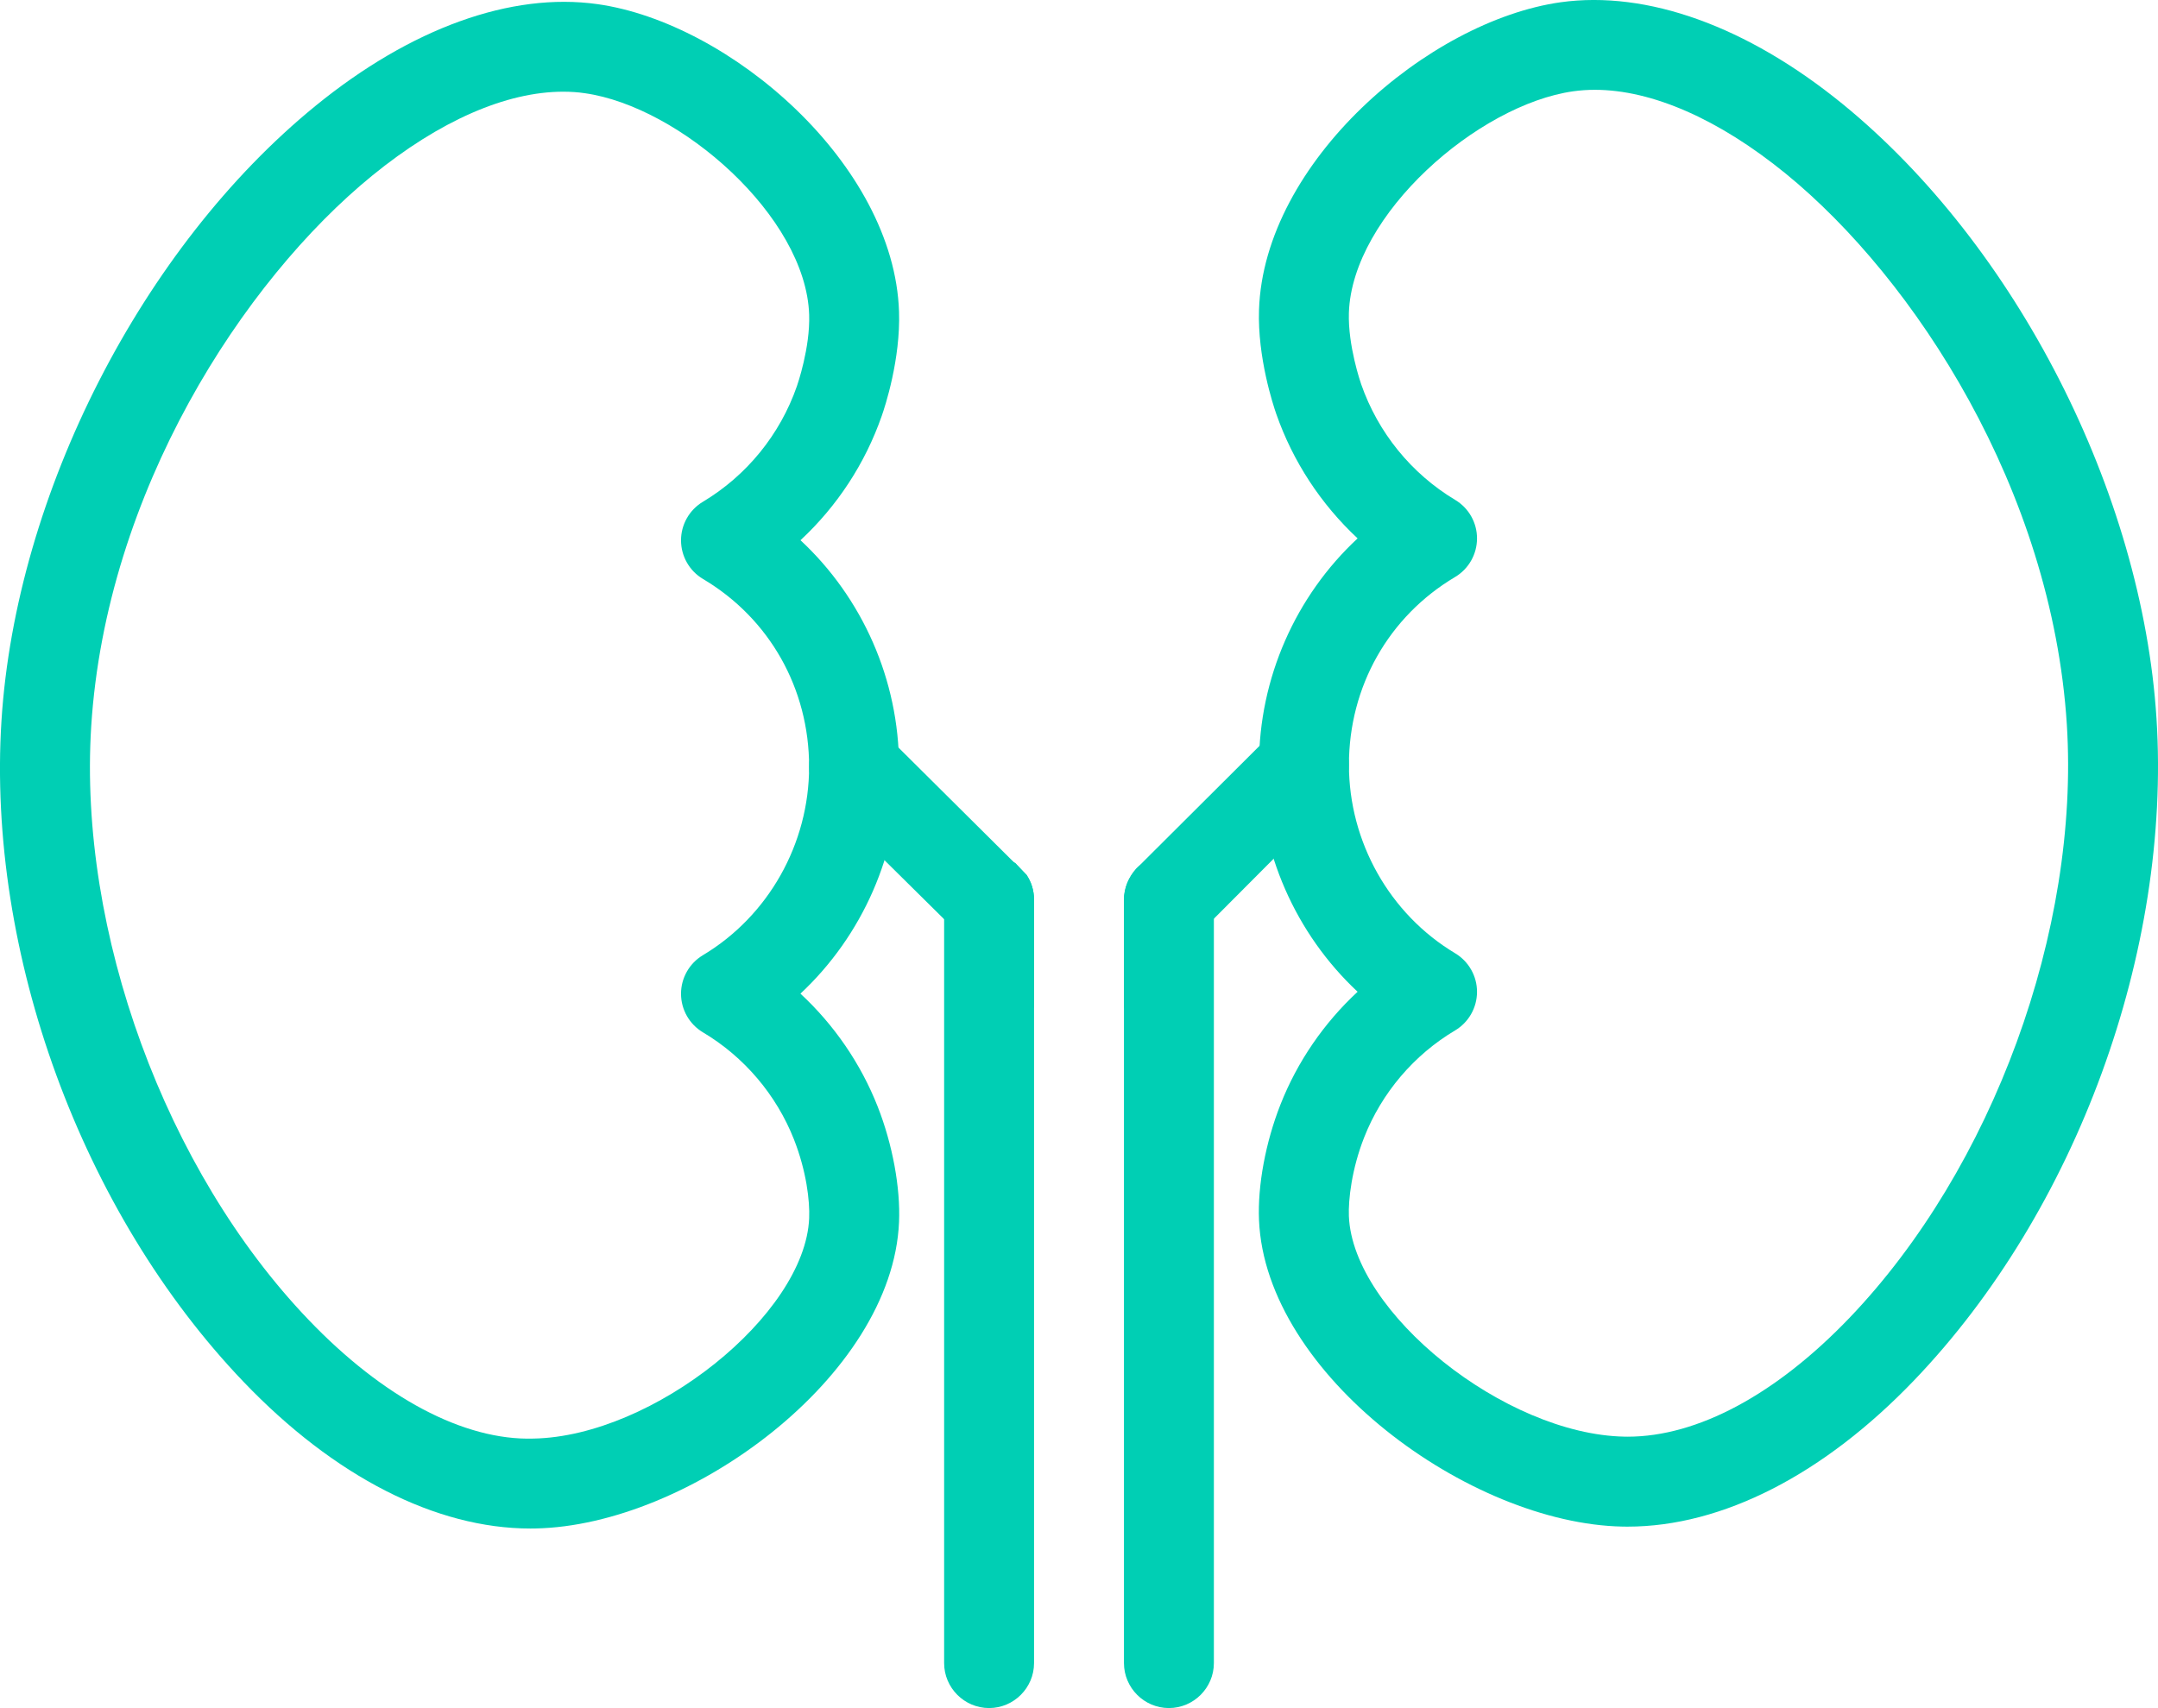 <?xml version="1.0" encoding="utf-8"?>
<svg xmlns="http://www.w3.org/2000/svg" xmlns:xlink="http://www.w3.org/1999/xlink" width="48px" height="37.999px" viewBox="0 0 48 37.999" enable-background="new 0 0 48 37.999" xml:space="preserve">
<path fill="#00CFB4" d="M11.798,34.004c-2.104,0-4.366-1.156-6.384-3.267c-3.597-3.76-5.709-9.533-5.381-14.708 C0.353,10.994,3.16,5.498,7.019,2.354c2.122-1.73,4.351-2.532,6.27-2.262c2.95,0.416,6.601,3.561,6.708,6.842 c0.035,1.06-0.313,2.114-0.383,2.314c-0.37,1.063-0.994,2.013-1.809,2.77c1.377,1.281,2.192,3.109,2.192,5.037 c0,1.929-0.816,3.763-2.193,5.05c0.749,0.694,1.341,1.555,1.718,2.512c0.33,0.84,0.508,1.801,0.475,2.569 c-0.145,3.437-4.681,6.754-8.091,6.817C11.87,34.004,11.834,34.004,11.798,34.004 M12.526,2.04c-1.267,0-2.753,0.649-4.245,1.865 C5.408,6.246,2.36,10.943,2.029,16.157c-0.29,4.571,1.651,9.876,4.83,13.199c1.661,1.737,3.459,2.695,5.009,2.647 c2.659-0.05,6.039-2.752,6.13-4.901c0.017-0.39-0.063-1.055-0.338-1.754c-0.391-0.992-1.109-1.838-2.023-2.381 c-0.303-0.18-0.488-0.506-0.489-0.857c-0.001-0.353,0.185-0.68,0.486-0.86c1.458-0.872,2.363-2.479,2.363-4.194 c0-1.738-0.882-3.299-2.359-4.175c-0.304-0.18-0.489-0.506-0.49-0.858s0.184-0.679,0.486-0.86c0.975-0.583,1.717-1.496,2.091-2.571 c0.013-0.037,0.297-0.859,0.273-1.59c-0.072-2.187-2.872-4.63-4.989-4.928C12.853,2.05,12.691,2.04,12.526,2.04"/>
<path fill="#00CFB4" d="M36.202,33.962c-0.036,0-0.072,0-0.107-0.001c-3.41-0.063-7.946-3.381-8.091-6.817 c-0.033-0.77,0.146-1.73,0.476-2.569c0.376-0.957,0.968-1.817,1.717-2.512c-1.377-1.287-2.193-3.12-2.193-5.049 c0-1.927,0.815-3.756,2.193-5.037c-0.813-0.758-1.439-1.708-1.81-2.771c-0.069-0.199-0.418-1.254-0.383-2.313 c0.107-3.281,3.758-6.426,6.709-6.843c1.919-0.267,4.146,0.532,6.269,2.261c3.858,3.145,6.666,8.641,6.985,13.677 c0.328,5.175-1.784,10.948-5.381,14.708C40.568,32.806,38.306,33.962,36.202,33.962 M35.474,1.998c-0.164,0-0.325,0.011-0.481,0.033 c-2.119,0.299-4.918,2.742-4.99,4.928c-0.023,0.73,0.261,1.553,0.273,1.588c0.375,1.077,1.117,1.99,2.091,2.574 c0.303,0.181,0.487,0.507,0.486,0.859s-0.187,0.678-0.489,0.857c-1.478,0.878-2.36,2.439-2.36,4.177 c0,1.714,0.905,3.321,2.363,4.193c0.302,0.182,0.487,0.508,0.486,0.86s-0.187,0.678-0.489,0.857 c-0.915,0.544-1.633,1.389-2.022,2.381c-0.275,0.699-0.354,1.382-0.339,1.753c0.091,2.15,3.471,4.853,6.13,4.902 c0.024,0.001,0.048,0.001,0.071,0.001c1.552,0,3.302-0.938,4.938-2.648c3.179-3.323,5.12-8.628,4.83-13.199 C45.64,10.9,42.592,6.204,39.719,3.862C38.227,2.647,36.74,1.998,35.474,1.998"/> 
<path fill="#00CFB4" d="M23,20.018v16.98c0,0.55-0.45,1-1,1s-1-0.45-1-1v-16.98c0-0.55,0.45-1,1-1c0.21,0,0.4,0.061,0.56,0.171 l0.021,0.01l0.229,0.24l0.021,0.02C22.939,19.619,23,19.809,23,20.018"/>
<path fill="#00CFB4" d="M27,20.018v16.98c0,0.55-0.45,1-1,1s-1-0.45-1-1v-16.98c0-0.27,0.11-0.51,0.27-0.689l0.04-0.04 c0.181-0.16,0.421-0.271,0.69-0.271C26.55,19.018,27,19.468,27,20.018"/>
<path fill="#00CFB4" d="M23,20.018v2.41l-2-1.979l-2.71-2.681c-0.39-0.39-0.39-1.029,0-1.42c0.39-0.39,1.02-0.39,1.41,0l2.859,2.841 l0.021,0.01l0.229,0.24l0.021,0.02C22.939,19.619,23,19.809,23,20.018"/>
<path fill="#00CFB4" d="M29.71,17.718L27,20.438l-2,2v-2.42c0-0.27,0.11-0.51,0.27-0.689l0.04-0.04l2.99-2.98 c0.391-0.39,1.021-0.39,1.41,0C30.1,16.699,30.1,17.329,29.71,17.718"/>
</svg>